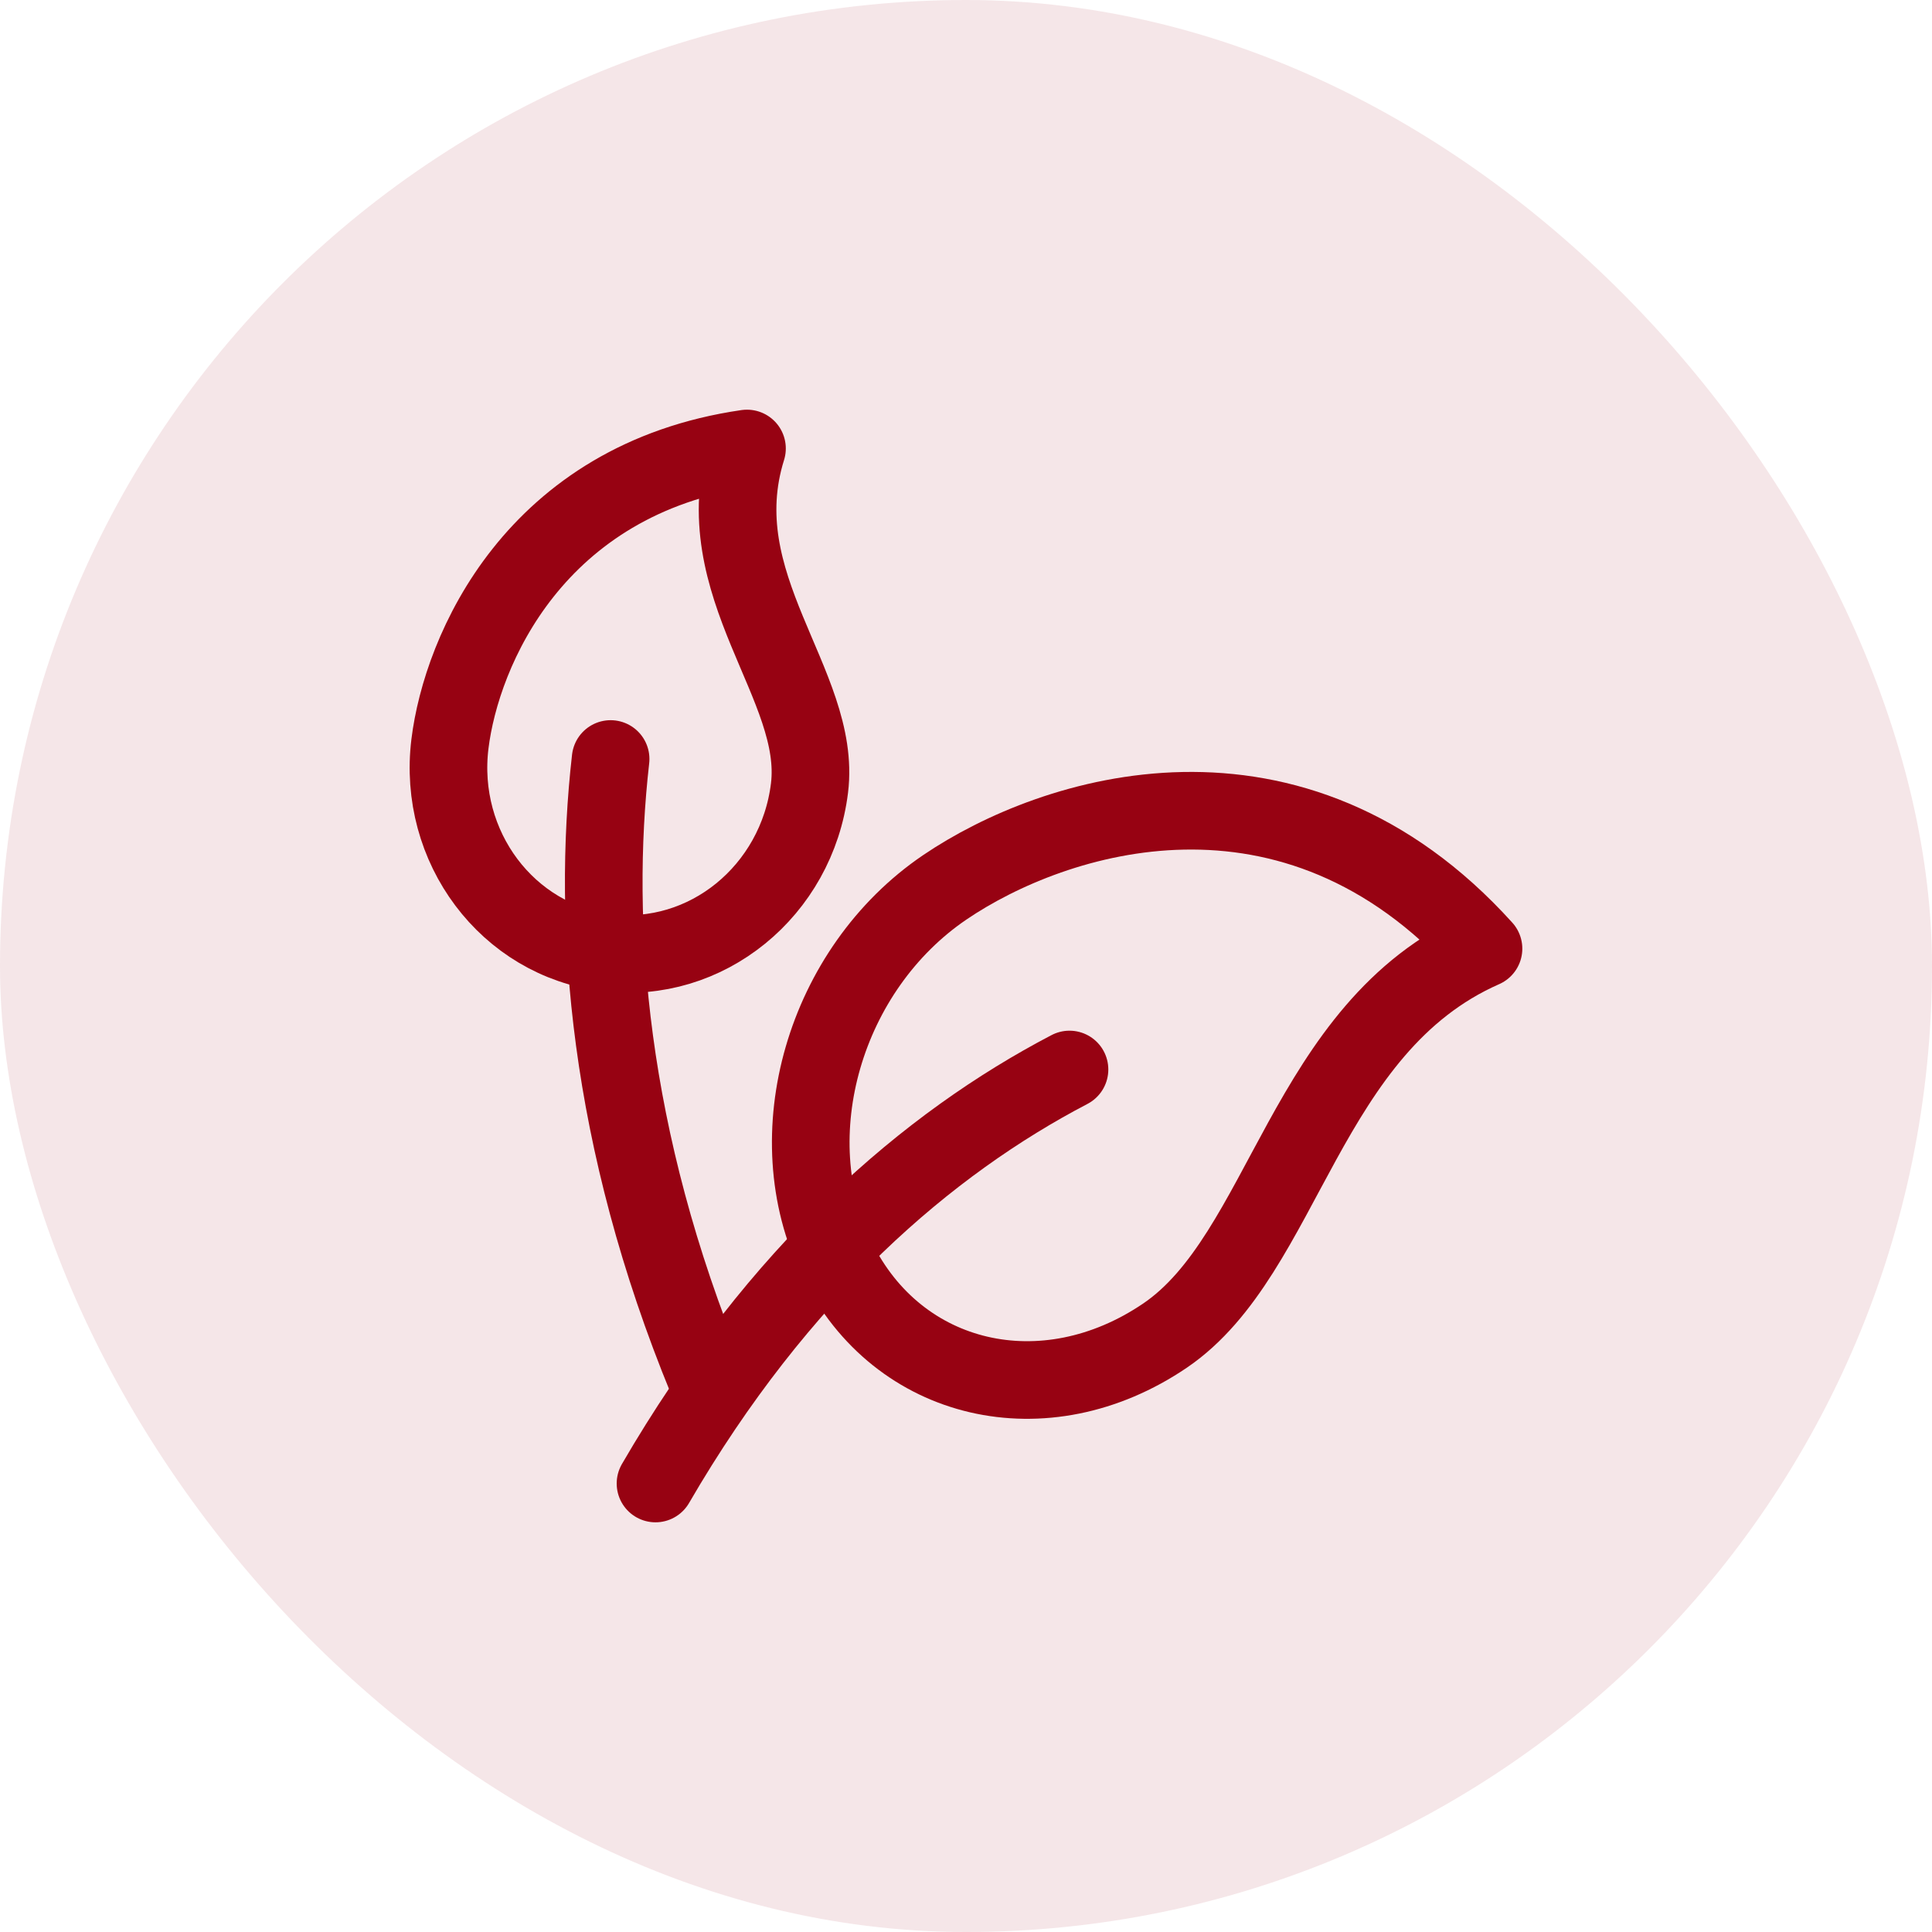 <svg width="56" height="56" viewBox="0 0 56 56" fill="none" xmlns="http://www.w3.org/2000/svg">
<rect width="56" height="56" rx="28" fill="#980114" fill-opacity="0.1"/>
<path d="M17.588 27.613C20.465 27.967 23.096 25.829 23.464 22.84C23.831 19.851 20.41 16.969 21.652 13C15.497 13.891 13.376 18.852 13.042 21.559C12.674 24.549 14.711 27.259 17.588 27.613Z" stroke="#970212" stroke-width="2.25" stroke-linejoin="round"/>
<path d="M20.5 40C17.612 32.986 17.155 26.791 17.699 22" stroke="#970212" stroke-width="2.25" stroke-linecap="round" stroke-linejoin="round"/>
<path d="M24.262 36.502C26.024 40.09 30.281 41.08 33.769 38.713C37.256 36.346 37.807 29.785 43 27.497C37.457 21.358 30.545 23.575 27.388 25.718C23.899 28.085 22.499 32.914 24.262 36.504V36.502Z" stroke="#970212" stroke-width="2.25" stroke-linejoin="round"/>
<path d="M19 43C22.567 36.856 26.896 33.145 31 31" stroke="#970212" stroke-width="2.25" stroke-linecap="round" stroke-linejoin="round"/>
</svg>
